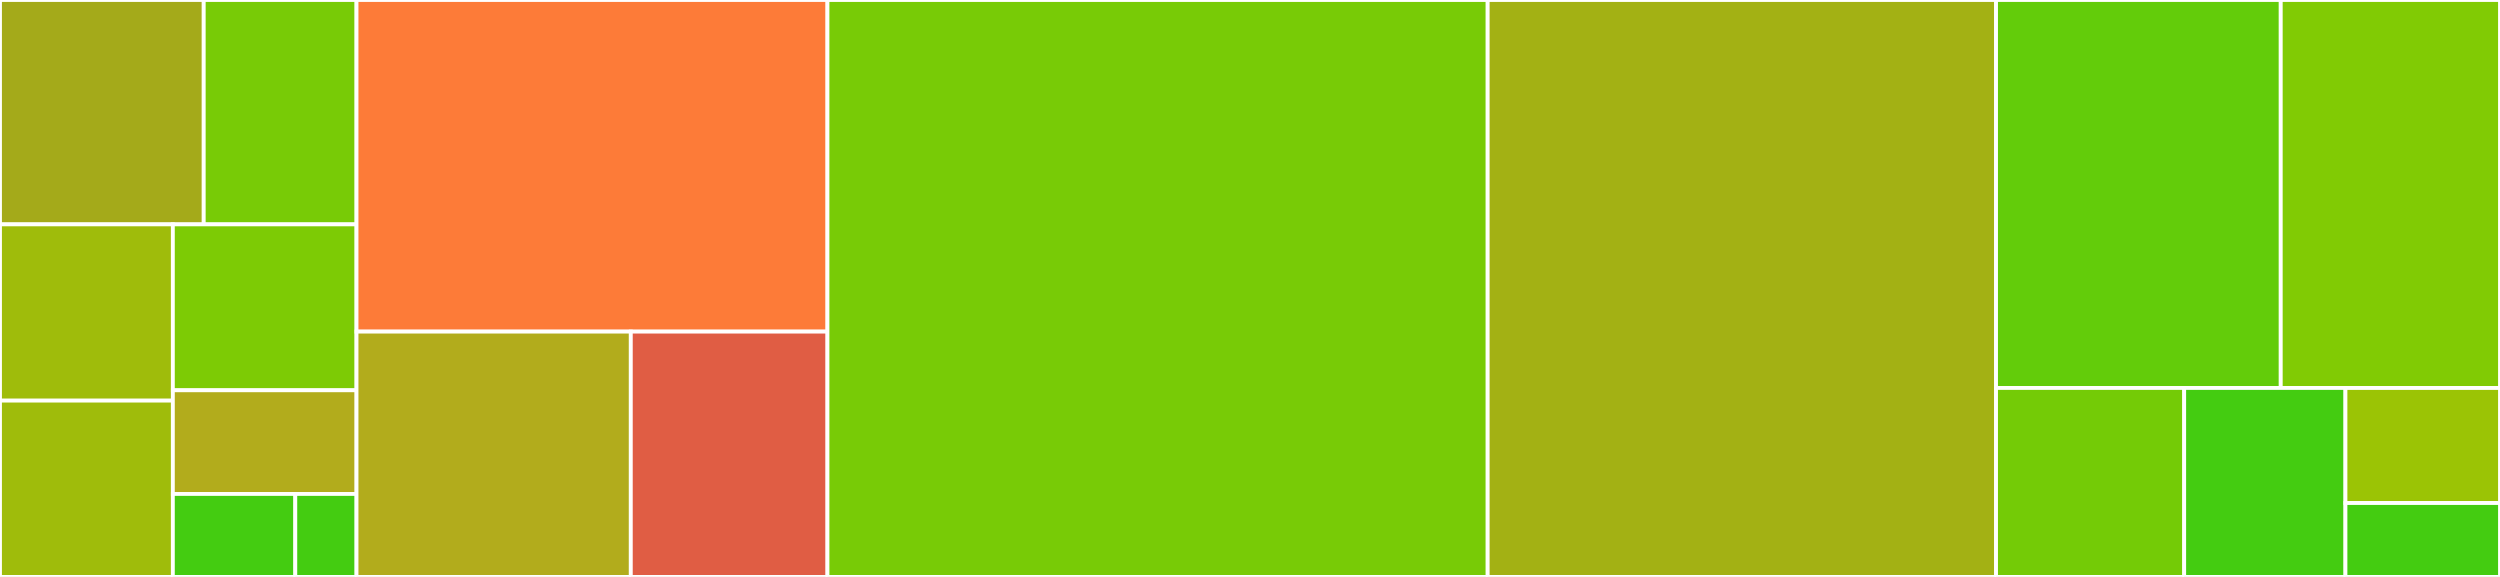 <svg baseProfile="full" width="650" height="150" viewBox="0 0 650 150" version="1.1"
xmlns="http://www.w3.org/2000/svg" xmlns:ev="http://www.w3.org/2001/xml-events"
xmlns:xlink="http://www.w3.org/1999/xlink">

<rect x="0" y="0" width="650" height="150" fill="#333333" stroke="none"/>

<style>rect.s{mask:url(#mask);}</style>
<defs>
  <pattern id="white" width="4" height="4" patternUnits="userSpaceOnUse" patternTransform="rotate(45)">
    <rect width="2" height="2" transform="translate(0,0)" fill="white"></rect>
  </pattern>
  <mask id="mask">
    <rect x="0" y="0" width="100%" height="100%" fill="url(#white)"></rect>
  </mask>
</defs>

<rect x="0" y="0" width="52.968" height="58.333" fill="#a4aa1a" stroke="white" stroke-width="1" class=" tooltipped" data-content="visualization/modules/BarChartVisualization.py"><title>visualization/modules/BarChartVisualization.py</title></rect>
<rect x="52.968" y="0" width="39.726" height="58.333" fill="#78cb06" stroke="white" stroke-width="1" class=" tooltipped" data-content="visualization/modules/HexGridVisualization.py"><title>visualization/modules/HexGridVisualization.py</title></rect>
<rect x="0" y="58.333" width="44.942" height="45.833" fill="#9fbc0b" stroke="white" stroke-width="1" class=" tooltipped" data-content="visualization/modules/ChartVisualization.py"><title>visualization/modules/ChartVisualization.py</title></rect>
<rect x="0" y="104.167" width="44.942" height="45.833" fill="#9fbc0b" stroke="white" stroke-width="1" class=" tooltipped" data-content="visualization/modules/PieChartVisualization.py"><title>visualization/modules/PieChartVisualization.py</title></rect>
<rect x="44.942" y="58.333" width="47.751" height="43.137" fill="#7dcb05" stroke="white" stroke-width="1" class=" tooltipped" data-content="visualization/modules/CanvasGridVisualization.py"><title>visualization/modules/CanvasGridVisualization.py</title></rect>
<rect x="44.942" y="101.471" width="47.751" height="26.961" fill="#b2ac1c" stroke="white" stroke-width="1" class=" tooltipped" data-content="visualization/modules/NetworkVisualization.py"><title>visualization/modules/NetworkVisualization.py</title></rect>
<rect x="44.942" y="128.431" width="31.834" height="21.569" fill="#4c1" stroke="white" stroke-width="1" class=" tooltipped" data-content="visualization/modules/__init__.py"><title>visualization/modules/__init__.py</title></rect>
<rect x="76.777" y="128.431" width="15.917" height="21.569" fill="#4c1" stroke="white" stroke-width="1" class=" tooltipped" data-content="visualization/modules/TextVisualization.py"><title>visualization/modules/TextVisualization.py</title></rect>
<rect x="92.694" y="0" width="122.447" height="86.215" fill="#fd7b38" stroke="white" stroke-width="1" class=" tooltipped" data-content="visualization/ModularVisualization.py"><title>visualization/ModularVisualization.py</title></rect>
<rect x="92.694" y="86.215" width="71.315" height="63.785" fill="#b2ac1c" stroke="white" stroke-width="1" class=" tooltipped" data-content="visualization/UserParam.py"><title>visualization/UserParam.py</title></rect>
<rect x="164.009" y="86.215" width="51.132" height="63.785" fill="#e05d44" stroke="white" stroke-width="1" class=" tooltipped" data-content="visualization/TextVisualization.py"><title>visualization/TextVisualization.py</title></rect>
<rect x="215.141" y="0" width="171.655" height="150.0" fill="#78cb06" stroke="white" stroke-width="1" class=" tooltipped" data-content="space.py"><title>space.py</title></rect>
<rect x="386.796" y="0" width="132.174" height="150.0" fill="#a3b114" stroke="white" stroke-width="1" class=" tooltipped" data-content="batchrunner.py"><title>batchrunner.py</title></rect>
<rect x="518.97" y="0" width="74.023" height="100.873" fill="#63cc0a" stroke="white" stroke-width="1" class=" tooltipped" data-content="datacollection.py"><title>datacollection.py</title></rect>
<rect x="592.993" y="0" width="57.007" height="100.873" fill="#81cb04" stroke="white" stroke-width="1" class=" tooltipped" data-content="time.py"><title>time.py</title></rect>
<rect x="518.97" y="100.873" width="48.918" height="49.127" fill="#74cb06" stroke="white" stroke-width="1" class=" tooltipped" data-content="main.py"><title>main.py</title></rect>
<rect x="567.888" y="100.873" width="41.93" height="49.127" fill="#4c1" stroke="white" stroke-width="1" class=" tooltipped" data-content="model.py"><title>model.py</title></rect>
<rect x="609.817" y="100.873" width="40.183" height="29.903" fill="#9bc405" stroke="white" stroke-width="1" class=" tooltipped" data-content="agent.py"><title>agent.py</title></rect>
<rect x="609.817" y="130.777" width="40.183" height="19.223" fill="#4c1" stroke="white" stroke-width="1" class=" tooltipped" data-content="__init__.py"><title>__init__.py</title></rect>
</svg>